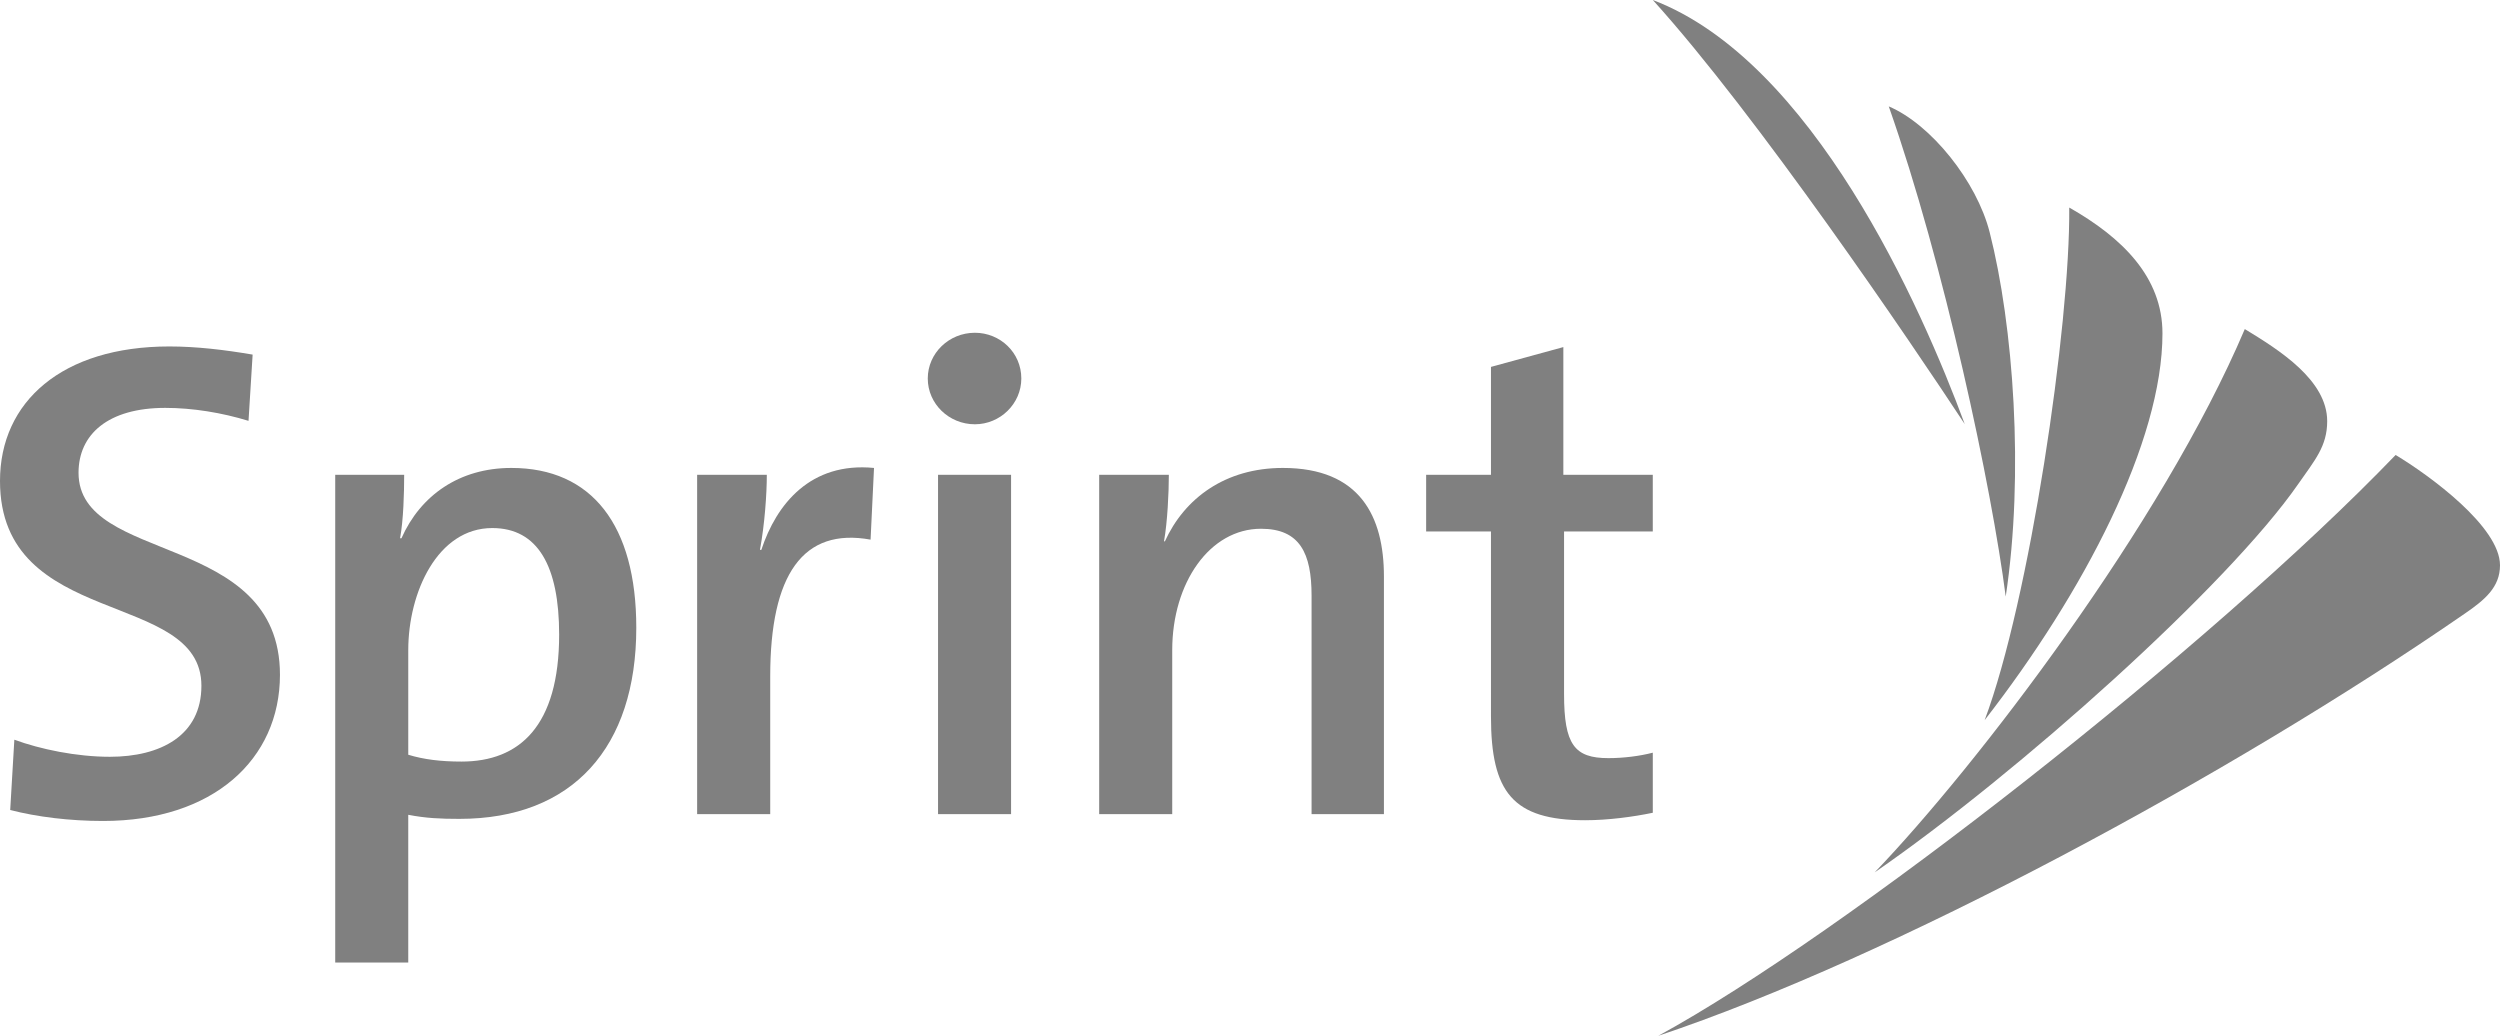 <?xml version="1.0" encoding="UTF-8" standalone="no"?>
<!-- Generator: Adobe Illustrator 14.0.0, SVG Export Plug-In . SVG Version: 6.00 Build 43363)  -->

<svg
   xmlns:dc="http://purl.org/dc/elements/1.1/"
   xmlns:cc="http://creativecommons.org/ns#"
   xmlns:rdf="http://www.w3.org/1999/02/22-rdf-syntax-ns#"
   xmlns:svg="http://www.w3.org/2000/svg"
   xmlns="http://www.w3.org/2000/svg"
   xmlns:sodipodi="http://sodipodi.sourceforge.net/DTD/sodipodi-0.dtd"
   xmlns:inkscape="http://www.inkscape.org/namespaces/inkscape"
   version="1.1"
   id="Layer_1"
   x="0px"
   y="0px"
   width="294.399"
   height="121.975"
   viewBox="0 -6.166 294.399 121.975"
   enable-background="new 0 -6.166 300 126.333"
   xml:space="preserve"
   inkscape:version="0.48.1 "
   sodipodi:docname="AJAX.svg"><defs
   id="defs33" /><sodipodi:namedview
   pagecolor="#ffffff"
   bordercolor="#666666"
   borderopacity="1"
   objecttolerance="10"
   gridtolerance="10"
   guidetolerance="10"
   inkscape:pageopacity="0"
   inkscape:pageshadow="2"
   inkscape:window-width="1280"
   inkscape:window-height="1004"
   id="namedview31"
   showgrid="false"
   fit-margin-top="0"
   fit-margin-left="0"
   fit-margin-right="0"
   fit-margin-bottom="0"
   inkscape:zoom="1.8787816"
   inkscape:cx="89.436384"
   inkscape:cy="-26.34779"
   inkscape:window-x="-8"
   inkscape:window-y="-8"
   inkscape:window-maximized="1"
   inkscape:current-layer="Layer_1" />
<path
   d="m 12.139,90.511 c -3.939,0 -7.799,-0.479 -10.937,-1.292 l 0.487,-8.277 c 3.053,1.123 7.313,2.011 11.254,2.011 5.952,0 10.775,-2.492 10.775,-8.359 C 23.718,63.172 -2.4963459e-7,68.002 -2.4963459e-7,50.466 -2.4963459e-7,41.141 7.316,34.632 19.942,34.632 c 3.214,0 6.51,0.398 9.808,0.959 l -0.485,7.802 c -3.132,-0.963 -6.591,-1.527 -9.806,-1.527 -6.754,0 -10.211,3.133 -10.211,7.637 0,10.856 23.72,6.839 23.72,23.798 -0.005,9.974 -7.882,17.21 -20.829,17.21"
   id="path3"
   inkscape:connector-curvature="0"
   style="fill:#808080;stroke:none" />
<path
   d="m 54.106,90.264 c -2.249,0 -3.938,-0.076 -6.03,-0.479 v 17.398 H 39.475 V 49.746 h 8.12 c 0,2.094 -0.082,5.309 -0.484,7.476 h 0.162 c 2.25,-5.068 6.833,-8.283 12.944,-8.283 9.487,0 14.712,6.75 14.712,18.814 0.001,14.076 -7.473,22.511 -20.823,22.511 m 3.861,-34.246 c -6.433,0 -9.891,7.557 -9.891,14.384 v 12.311 c 1.851,0.563 3.86,0.804 6.272,0.804 6.833,0 11.497,-4.182 11.497,-14.958 0,-8.038 -2.491,-12.541 -7.878,-12.541 z"
   id="path5"
   inkscape:connector-curvature="0"
   style="fill:#808080;stroke:none" />
<path
   d="M 102.519,57.381 C 94.561,55.936 90.701,61.485 90.701,73.466 V 89.704 H 82.094 V 49.746 H 90.3 c 0,2.246 -0.246,5.791 -0.808,8.844 h 0.162 c 1.771,-5.388 5.79,-10.377 13.27,-9.651 l -0.405,8.442"
   id="path7"
   inkscape:connector-curvature="0"
   style="fill:#808080;stroke:none" />
<path
   d="m 114.803,43.797 c -3.056,0 -5.55,-2.414 -5.55,-5.392 0,-2.971 2.494,-5.385 5.55,-5.385 2.974,0 5.467,2.333 5.467,5.385 0,2.978 -2.493,5.392 -5.467,5.392 m 4.26,45.907 h -8.6 V 49.746 h 8.6 v 39.958 z"
   id="path9"
   inkscape:connector-curvature="0"
   style="fill:#808080;stroke:none" />
<path
   d="M 154.45,89.704 V 63.975 c 0,-4.983 -1.374,-7.875 -5.952,-7.875 -6.03,0 -10.457,6.345 -10.457,14.302 v 19.302 h -8.602 V 49.746 h 8.203 c 0,2.094 -0.162,5.546 -0.564,7.796 l 0.083,0.075 c 2.33,-5.14 7.157,-8.679 13.91,-8.679 9.084,0 11.9,5.711 11.9,12.787 v 27.979 h -8.521"
   id="path11"
   inkscape:connector-curvature="0"
   style="fill:#808080;stroke:none" />
<path
   d="m 186.675,90.425 c -8.524,0 -11.099,-3.294 -11.099,-12.214 V 56.417 h -7.634 v -6.671 h 7.634 V 37.04 l 8.523,-2.333 v 15.039 h 10.532 v 6.671 h -10.448 v 19.137 c 0,5.954 1.205,7.558 5.224,7.558 1.768,0 3.699,-0.241 5.225,-0.643 v 7.076 c -2.331,0.487 -5.306,0.88 -7.957,0.88"
   id="path13"
   inkscape:connector-curvature="0"
   style="fill:#808080;stroke:none" />
<path
   d="m 233.712,78.636 c 11.72,-15.086 20.939,-32.809 20.939,-45.537 0,-6.652 -4.765,-11.295 -10.978,-14.823 0.122,13.831 -4.669,46.263 -9.961,60.36"
   id="path15"
   inkscape:connector-curvature="0"
   style="fill:#808080;stroke:none;fill-opacity:1" />
<path
   d="m 195.279,115.809 c 27.469,-9.189 67.29,-30.598 94.985,-49.725 2.324,-1.599 4.135,-3.085 4.135,-5.684 0,-4.519 -8.276,-10.576 -12.292,-12.988 -21.792,22.653 -65.163,56.596 -86.828,68.397"
   id="path17"
   inkscape:connector-curvature="0"
   style="fill:#808080;stroke:none;fill-opacity:1" />
<path
   d="m 220.76,96.567 c 16.938,-11.709 41.545,-33.74 49.873,-45.727 1.963,-2.82 3.416,-4.454 3.416,-7.405 0,-4.839 -5.643,-8.382 -9.703,-10.849 -9.726,22.924 -31.579,51.469 -43.586,63.981"
   id="path19"
   inkscape:connector-curvature="0"
   style="fill:#808080;stroke:none;fill-opacity:1" />
<path
   d="m 236.192,64.087 c 2.191,-14.476 0.903,-31.952 -1.894,-42.913 -1.52,-5.969 -6.901,-12.706 -11.88,-14.812 6.526,18.522 12.128,44.898 13.774,57.725"
   id="path21"
   inkscape:connector-curvature="0"
   style="fill:#808080;stroke:none;fill-opacity:1" />
<path
   d="M 231.368,43.779 C 226.236,29.909 213.447,0.997 194.633,-6.166 206.88,7.351 225.05,34.172 231.368,43.779"
   id="path23"
   inkscape:connector-curvature="0"
   style="fill:#808080;stroke:none;fill-opacity:1" />



</svg>